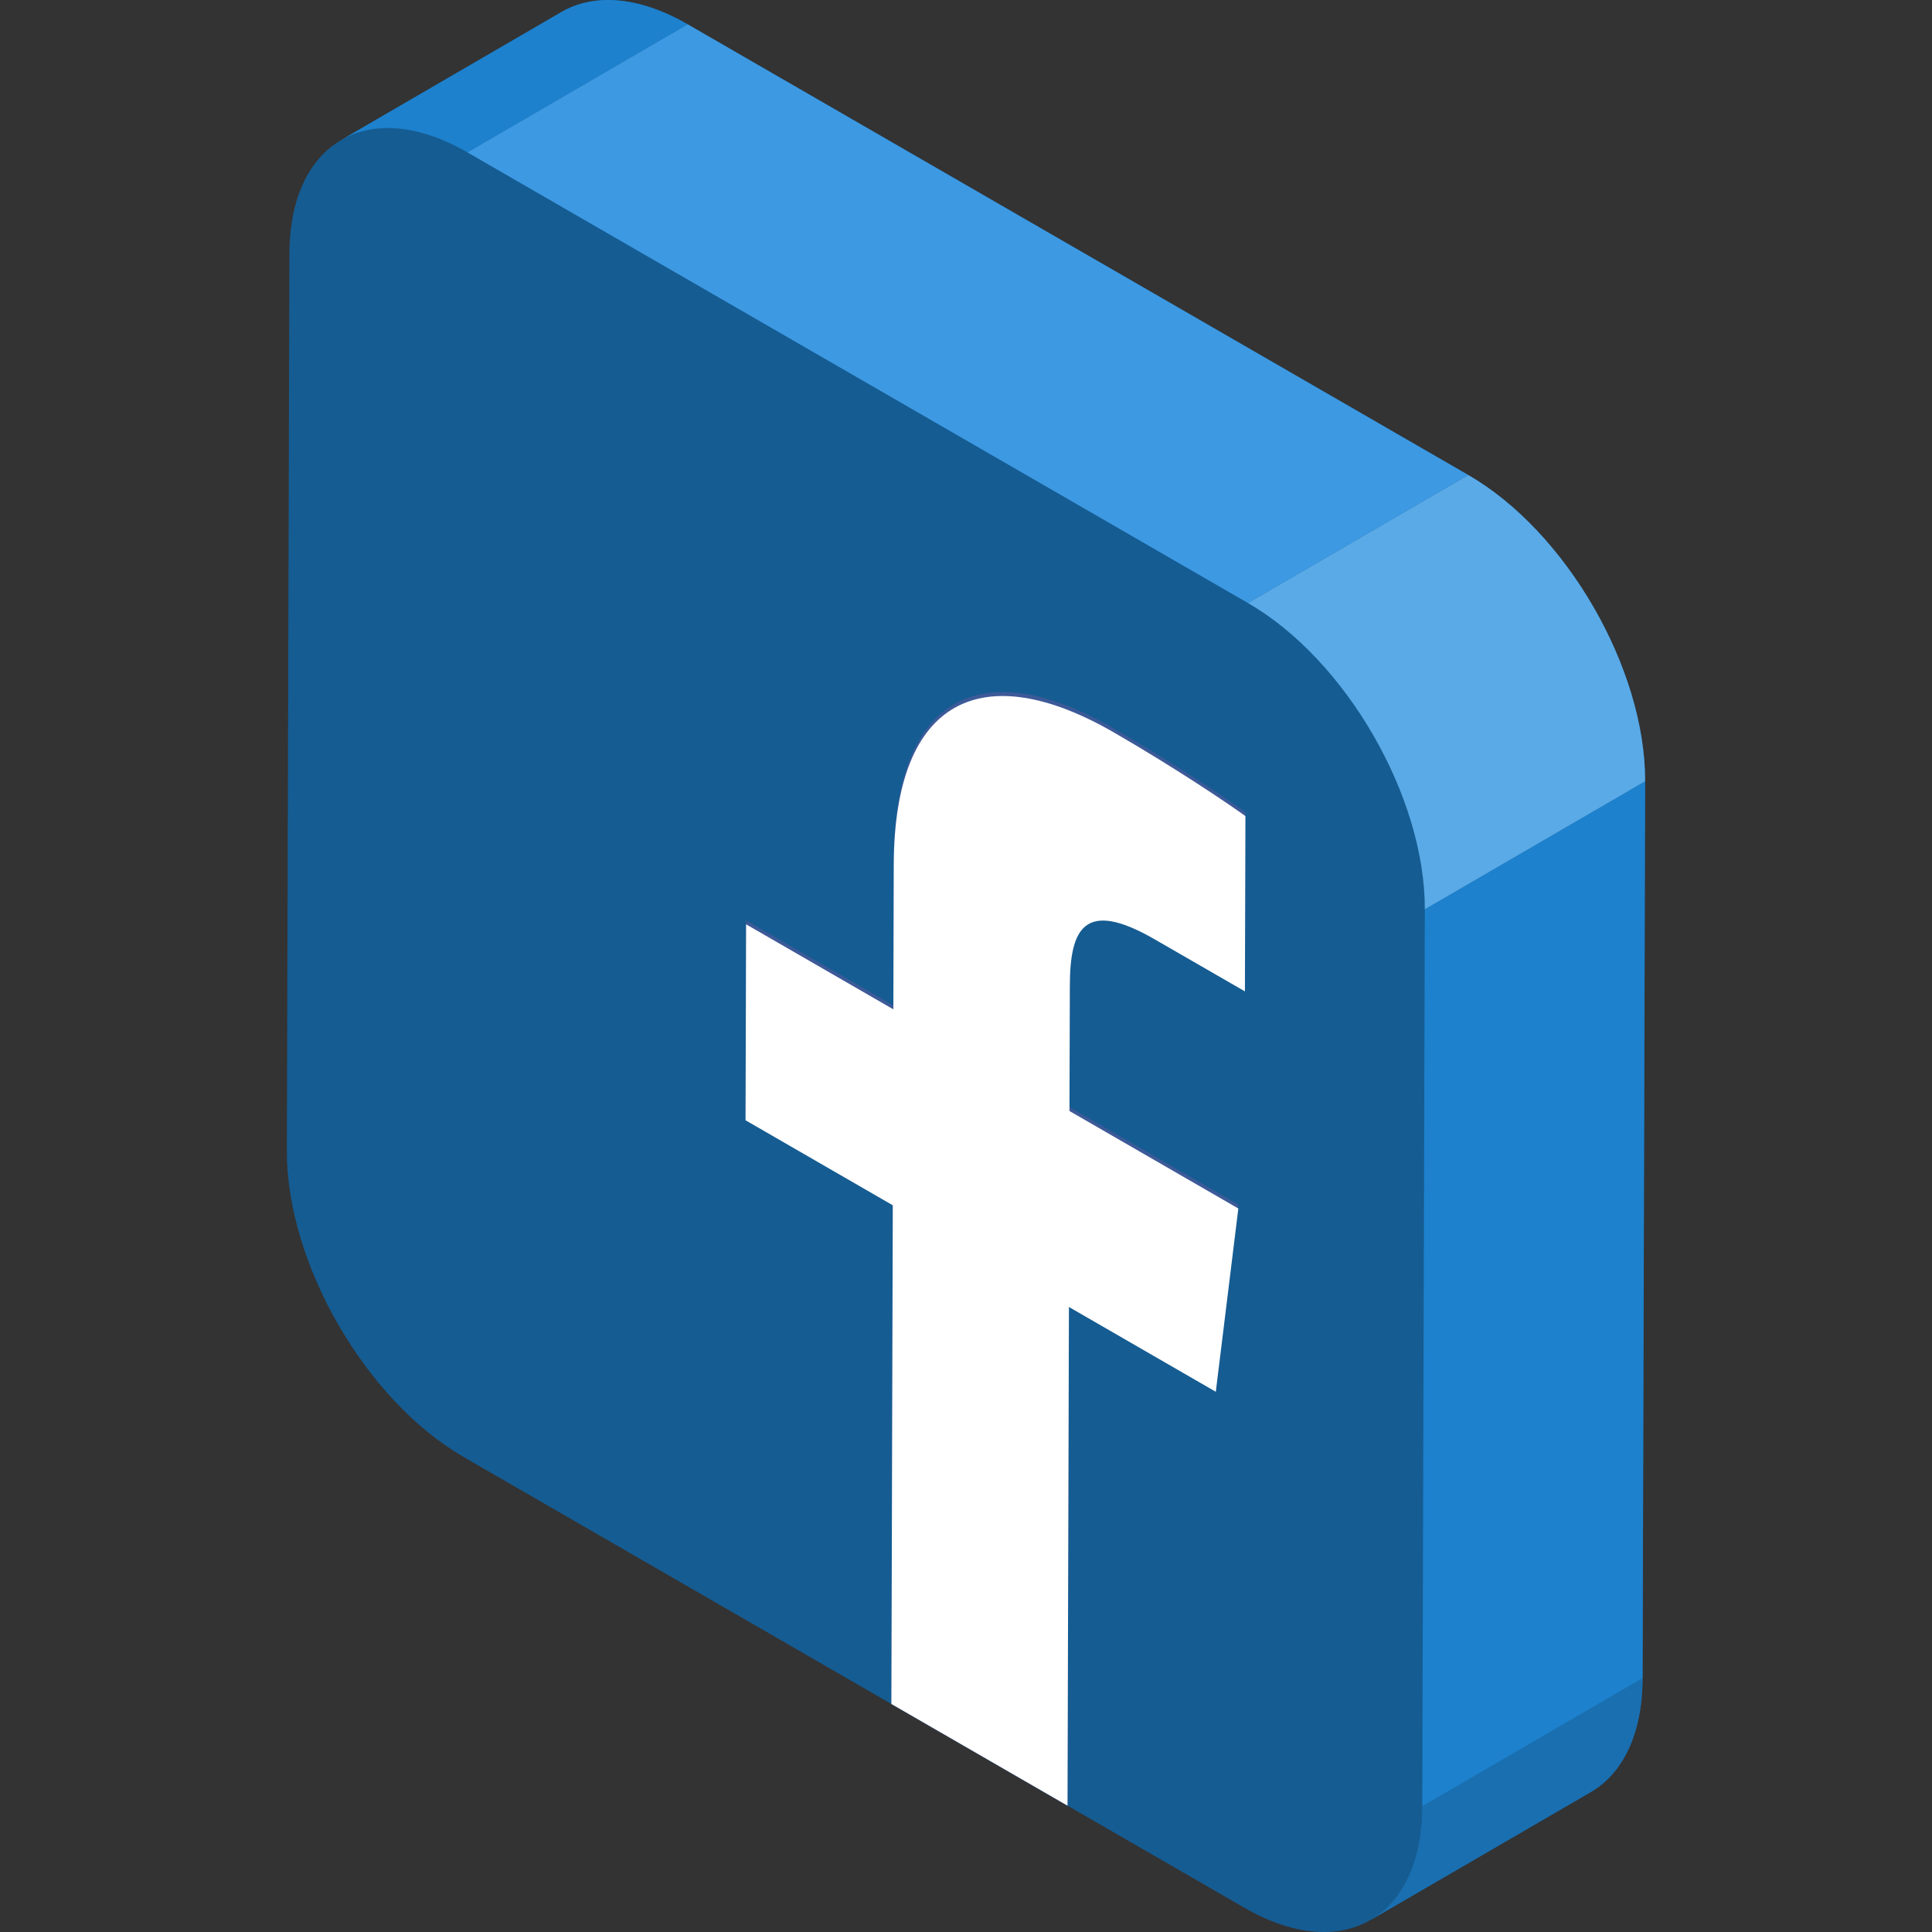 <svg enable-background="new 0 0 512 512" viewBox="0 0 512 512" xmlns="http://www.w3.org/2000/svg"><rect x="0" y="0" width="512" height="512" fill="#333333" stroke="none"/><path d="m389.115 125.883-206.862-119.433c-13.066-7.544-24.905-8.245-33.454-3.277l-58.388 33.931c.027-.016.057-.028.085-.045-8.488 4.884-13.756 15.329-13.799 30.201l-.674 237.702c-.085 29.835 20.898 66.178 46.862 81.168l206.863 119.432c13.441 7.759 25.573 8.262 34.17 2.818-.239.151-.472.314-.718.458l58.386-33.93c8.44-4.905 13.672-15.333 13.715-30.155l.674-237.702c.087-29.842-20.896-66.178-46.86-81.168z" fill="#155c92"/><g enable-background="new"><path d="m421.588 474.907-58.386 33.93c8.44-4.905 13.674-15.333 13.715-30.155l58.386-33.93c-.042 14.821-5.276 25.25-13.715 30.155z" fill="#1a6fb0"/><path d="m90.411 37.104 58.386-33.93c8.549-4.968 20.388-4.267 33.454 3.277l-58.386 33.93c-13.066-7.544-24.904-8.246-33.454-3.277z" fill="#1d81cd"/><path d="m377.591 240.981 58.386-33.931-.674 237.702-58.386 33.93z" fill="#1d81cd"/><path d="m123.866 40.381 58.387-33.931 206.862 119.433-58.386 33.93z" fill="#3d99e2"/><path d="m330.729 159.813 58.386-33.93c25.965 14.99 46.946 51.327 46.862 81.168l-58.386 33.93c.085-29.841-20.898-66.177-46.862-81.168z" fill="#5aaae7"/></g><g enable-background="new"><path d="m197.578 295.841.147-51.93 39.023 22.53.109-38.3c.126-44.448 23.821-55.001 58.325-35.08 16.524 9.54 30.723 19.15 34.866 22.175l-.132 46.445-23.934-13.803c-18.76-10.831-22.422-2.681-22.465 12.351l-.094 33.161 44.747 25.835-5.971 48.568-38.925-22.473-.376 133.245-46.675-26.948.378-133.245z" fill="#3d5a98"/><path d="m236.857 229.185-.109 38.3-39.023-22.53-.147 51.93 39.023 22.53-.375 132.151 46.675 26.948.375-132.151 38.924 22.473 5.97-48.568-44.747-25.835.094-33.161c.043-15.032 3.704-23.182 22.465-12.351l23.934 13.803.132-46.445c-4.142-3.026-18.341-12.635-34.866-22.175-34.504-19.92-58.199-9.366-58.325 35.081z" fill="#fff"/></g></svg>